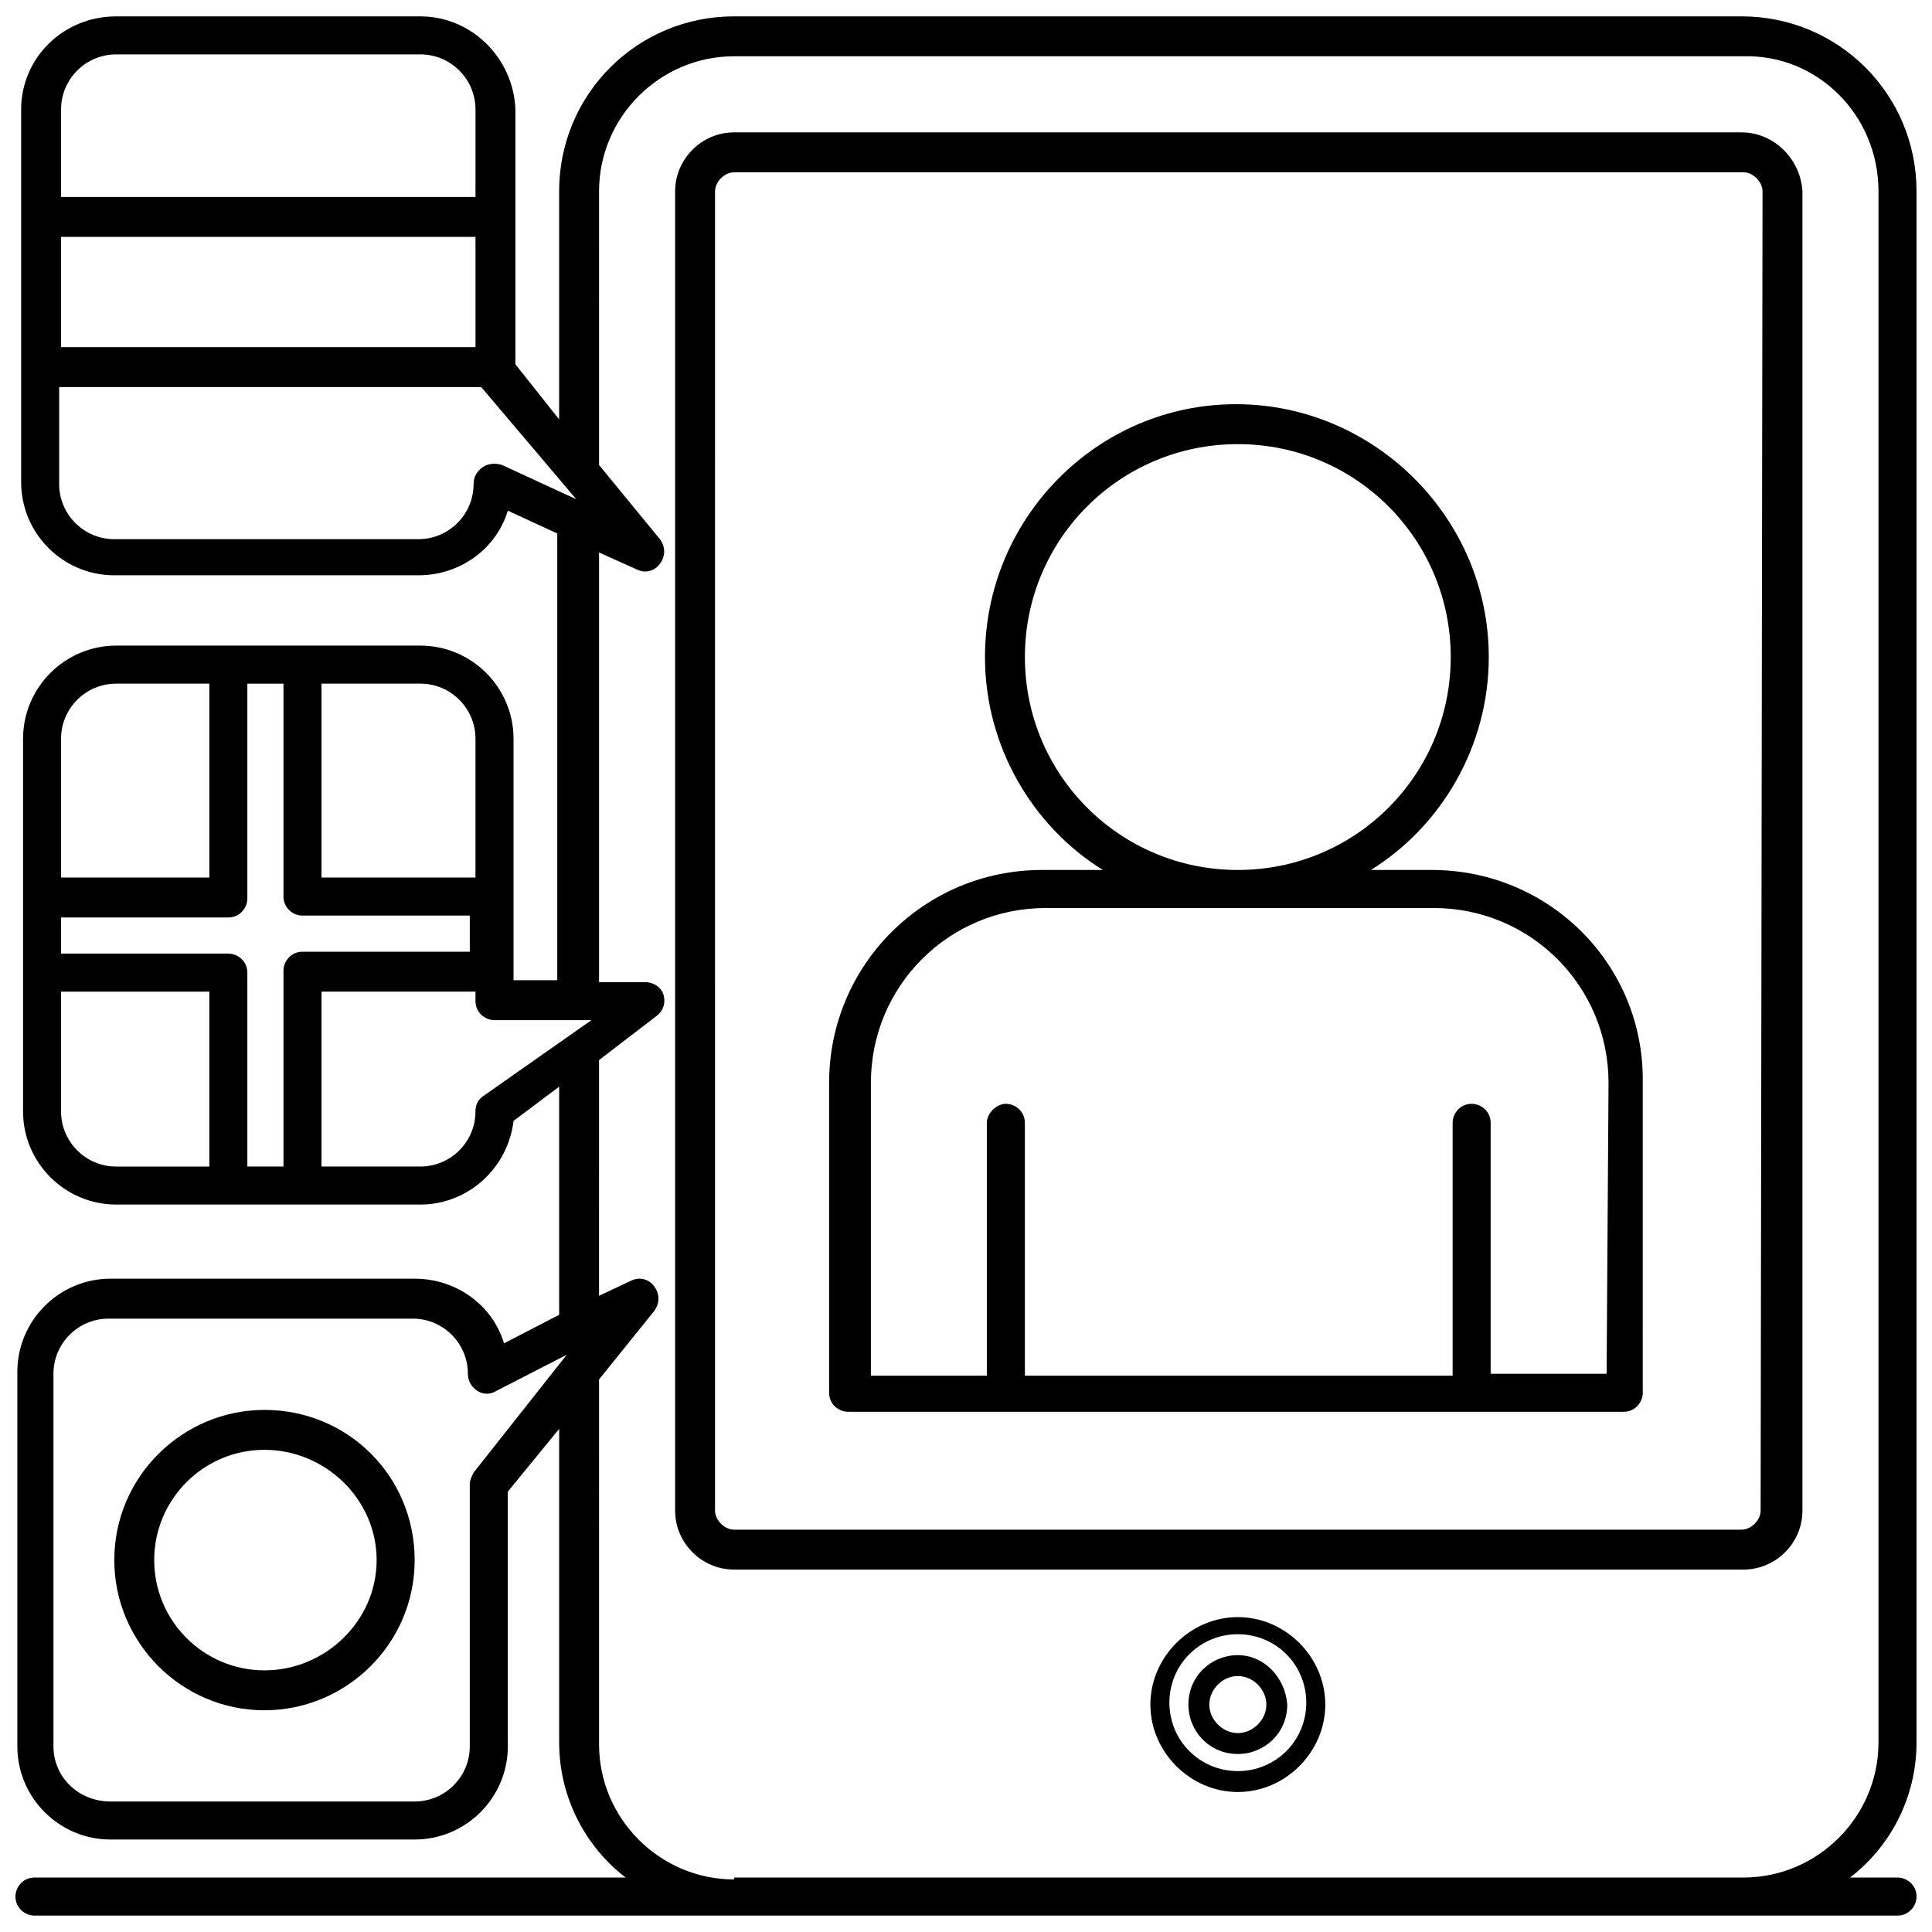 <?xml version="1.0" encoding="UTF-8"?>
<!-- Uploaded to: ICON Repo, www.svgrepo.com, Generator: ICON Repo Mixer Tools -->
<svg width="800px" height="800px" version="1.1" viewBox="144 144 512 512" xmlns="http://www.w3.org/2000/svg">
 <defs>
  <clipPath id="a">
   <path d="m148.09 148.09h503.81v503.81h-503.81z"/>
  </clipPath>
 </defs>
 <path d="m523.43 374.55h-16.121c18.641-11.586 31.234-32.746 31.234-56.426 0-36.777-30.23-67.008-67.008-67.008-36.777 0-66.504 30.23-66.504 67.008 0 23.68 12.594 44.84 31.234 56.426h-16.117c-31.234 0-56.426 25.191-56.426 56.426v82.121c0 3.023 2.519 5.039 5.039 5.039h205.55c3.023 0 5.039-2.519 5.039-5.039l-0.004-82.117c0.504-31.238-24.688-56.43-55.922-56.43zm-107.82-56.426c0-31.234 25.191-56.426 56.426-56.426s56.426 25.191 56.426 56.426-25.191 56.426-56.426 56.426-56.426-25.188-56.426-56.426zm154.16 189.94h-30.73v-66.504c0-3.023-2.519-5.039-5.039-5.039-3.023 0-5.039 2.519-5.039 5.039v67.008h-113.36v-67.008c0-3.023-2.519-5.039-5.039-5.039s-5.039 2.519-5.039 5.039v67.008h-30.73v-77.586c0-25.695 20.656-46.352 46.352-46.352h102.78c25.695 0 46.352 20.656 46.352 46.352z"/>
 <g clip-path="url(#a)">
  <path d="m651.9 605.8v-411.11c0-25.695-20.656-46.352-46.352-46.352h-267.02c-25.695 0-46.352 20.656-46.352 46.352v60.457l-11.586-14.609v-67.512c-0.5-13.602-11.586-24.688-25.188-24.688h-80.609c-14.105 0-25.191 11.082-25.191 24.688v98.746c0 13.602 11.082 24.688 24.688 24.688h80.609c11.082 0 20.656-7.055 23.68-17.129l13.098 6.047v118.39h-11.586v-63.984c0-13.602-11.082-24.688-24.688-24.688h-80.609c-13.602 0-24.688 11.082-24.688 24.688v98.746c0 13.602 11.082 24.688 24.688 24.688h80.609c12.594 0 23.176-9.574 24.688-22.168l12.09-9.07v60.457l-14.609 7.559c-3.023-10.078-12.594-17.129-23.68-17.129h-80.609c-13.602 0-24.688 11.082-24.688 24.688v99.25c0 13.602 11.082 24.688 24.688 24.688h80.609c13.602 0 24.688-11.082 24.688-24.688v-67.512l13.602-16.625v83.129c0 14.609 7.055 27.711 17.633 35.77h-156.68c-3.023 0-5.039 2.519-5.039 5.039 0 3.023 2.519 5.039 5.039 5.039h493.73c3.023 0 5.039-2.519 5.039-5.039 0-3.023-2.519-5.039-5.039-5.039h-12.594c10.578-8.059 17.629-21.16 17.629-35.77zm-491.72-369.8v-29.223h109.83v29.223zm14.613-77.586h80.609c8.062 0 14.609 6.551 14.609 14.609v23.176h-109.83v-23.176c0-8.059 6.551-14.609 14.613-14.609zm102.27 108.82c-1.512-0.504-3.527-0.504-5.039 0.504s-2.519 2.519-2.519 4.535c0 8.062-6.551 14.609-14.609 14.609h-80.609c-8.062 0-14.609-6.551-14.609-14.609v-25.695h111.85l25.191 29.727zm-7.055 72.547v36.777h-40.809v-51.387h26.199c8.059 0 14.609 6.547 14.609 14.609zm-95.219-14.609h24.688v51.387h-39.301v-36.777c0-8.062 6.551-14.609 14.613-14.609zm-14.613 113.36v-31.738h39.297v46.352h-24.684c-8.062 0-14.613-6.551-14.613-14.613zm49.375 14.613v-51.391c0-3.023-2.519-5.039-5.039-5.039h-44.336v-9.574h44.336c3.023 0 5.039-2.519 5.039-5.039v-56.926h9.574v56.426c0 3.023 2.519 5.039 5.039 5.039h44.336v9.574h-44.336c-3.023 0-5.039 2.519-5.039 5.039v51.891zm62.473-18.645c-1.512 1.008-2.016 2.519-2.016 4.031 0 8.062-6.551 14.609-14.609 14.609h-26.199v-46.352h40.809v2.519c0 3.023 2.519 5.039 5.039 5.039h25.695zm-2.519 99.758c-0.504 1.008-1.008 2.016-1.008 3.023v69.523c0 8.062-6.551 14.609-14.609 14.609h-80.609c-8.566 0-15.113-6.551-15.113-14.609v-98.746c0-8.062 6.551-14.609 14.609-14.609h80.609c8.062 0 14.609 6.551 14.609 14.609 0 2.016 1.008 3.527 2.519 4.535 1.512 1.008 3.527 1.008 5.039 0l18.641-9.574zm69.023 107.81c-19.648 0-35.77-16.121-35.77-35.77l-0.004-96.73 14.609-18.137c1.512-2.016 1.512-4.535 0-6.551-1.512-2.016-4.031-2.519-6.047-1.512l-8.566 4.031 0.004-62.473 15.113-11.586c2.016-1.512 2.519-3.527 2.016-5.543s-2.519-3.527-5.039-3.527h-12.09v-113.86l10.078 4.535c2.016 1.008 4.535 0.504 6.047-1.512 1.512-2.016 1.512-4.535 0-6.551l-16.121-19.648-0.004-72.551c0-19.648 16.121-35.77 35.77-35.77h267.52c19.652-0.504 35.773 15.617 35.773 35.77v411.11c0 19.648-16.121 35.77-35.77 35.77h-267.52z"/>
 </g>
 <path d="m605.55 179.08h-267.02c-8.566 0-15.617 7.055-15.617 15.617v349.64c0 8.566 7.055 15.617 15.617 15.617h267.52c8.566 0 15.617-7.055 15.617-15.617v-349.64c-0.504-8.562-7.559-15.617-16.121-15.617zm5.035 365.26c0 2.519-2.519 5.039-5.039 5.039h-267.02c-2.519 0-5.039-2.519-5.039-5.039l0.004-349.64c0-2.519 2.519-5.039 5.039-5.039h267.52c2.519 0 5.039 2.519 5.039 5.039z"/>
 <path d="m472.04 572.55c-12.594 0-23.176 10.578-23.176 23.176 0 12.594 10.578 23.176 23.176 23.176 12.594 0 23.176-10.578 23.176-23.176 0-12.598-10.582-23.176-23.176-23.176zm0 40.809c-10.078 0-18.137-8.062-18.137-18.137 0-10.078 8.062-18.137 18.137-18.137 10.078 0 18.137 8.062 18.137 18.137 0 10.074-8.059 18.137-18.137 18.137z"/>
 <path d="m472.04 582.63c-7.055 0-13.098 5.543-13.098 13.098 0 7.055 5.543 13.098 13.098 13.098 7.055 0 13.098-5.543 13.098-13.098-0.504-7.051-6.043-13.098-13.098-13.098zm0 20.656c-4.031 0-7.559-3.527-7.559-7.559s3.527-7.559 7.559-7.559 7.559 3.527 7.559 7.559-3.527 7.559-7.559 7.559z"/>
 <path d="m214.09 517.64c-21.664 0-39.801 17.633-39.801 39.801 0 21.664 17.633 39.801 39.801 39.801 21.664 0 39.801-17.633 39.801-39.801s-17.633-39.801-39.801-39.801zm0 69.023c-16.121 0-29.223-13.098-29.223-29.223 0-16.121 13.098-29.223 29.223-29.223 16.121 0.004 29.723 13.102 29.723 29.223 0 16.125-13.602 29.223-29.723 29.223z"/>
</svg>